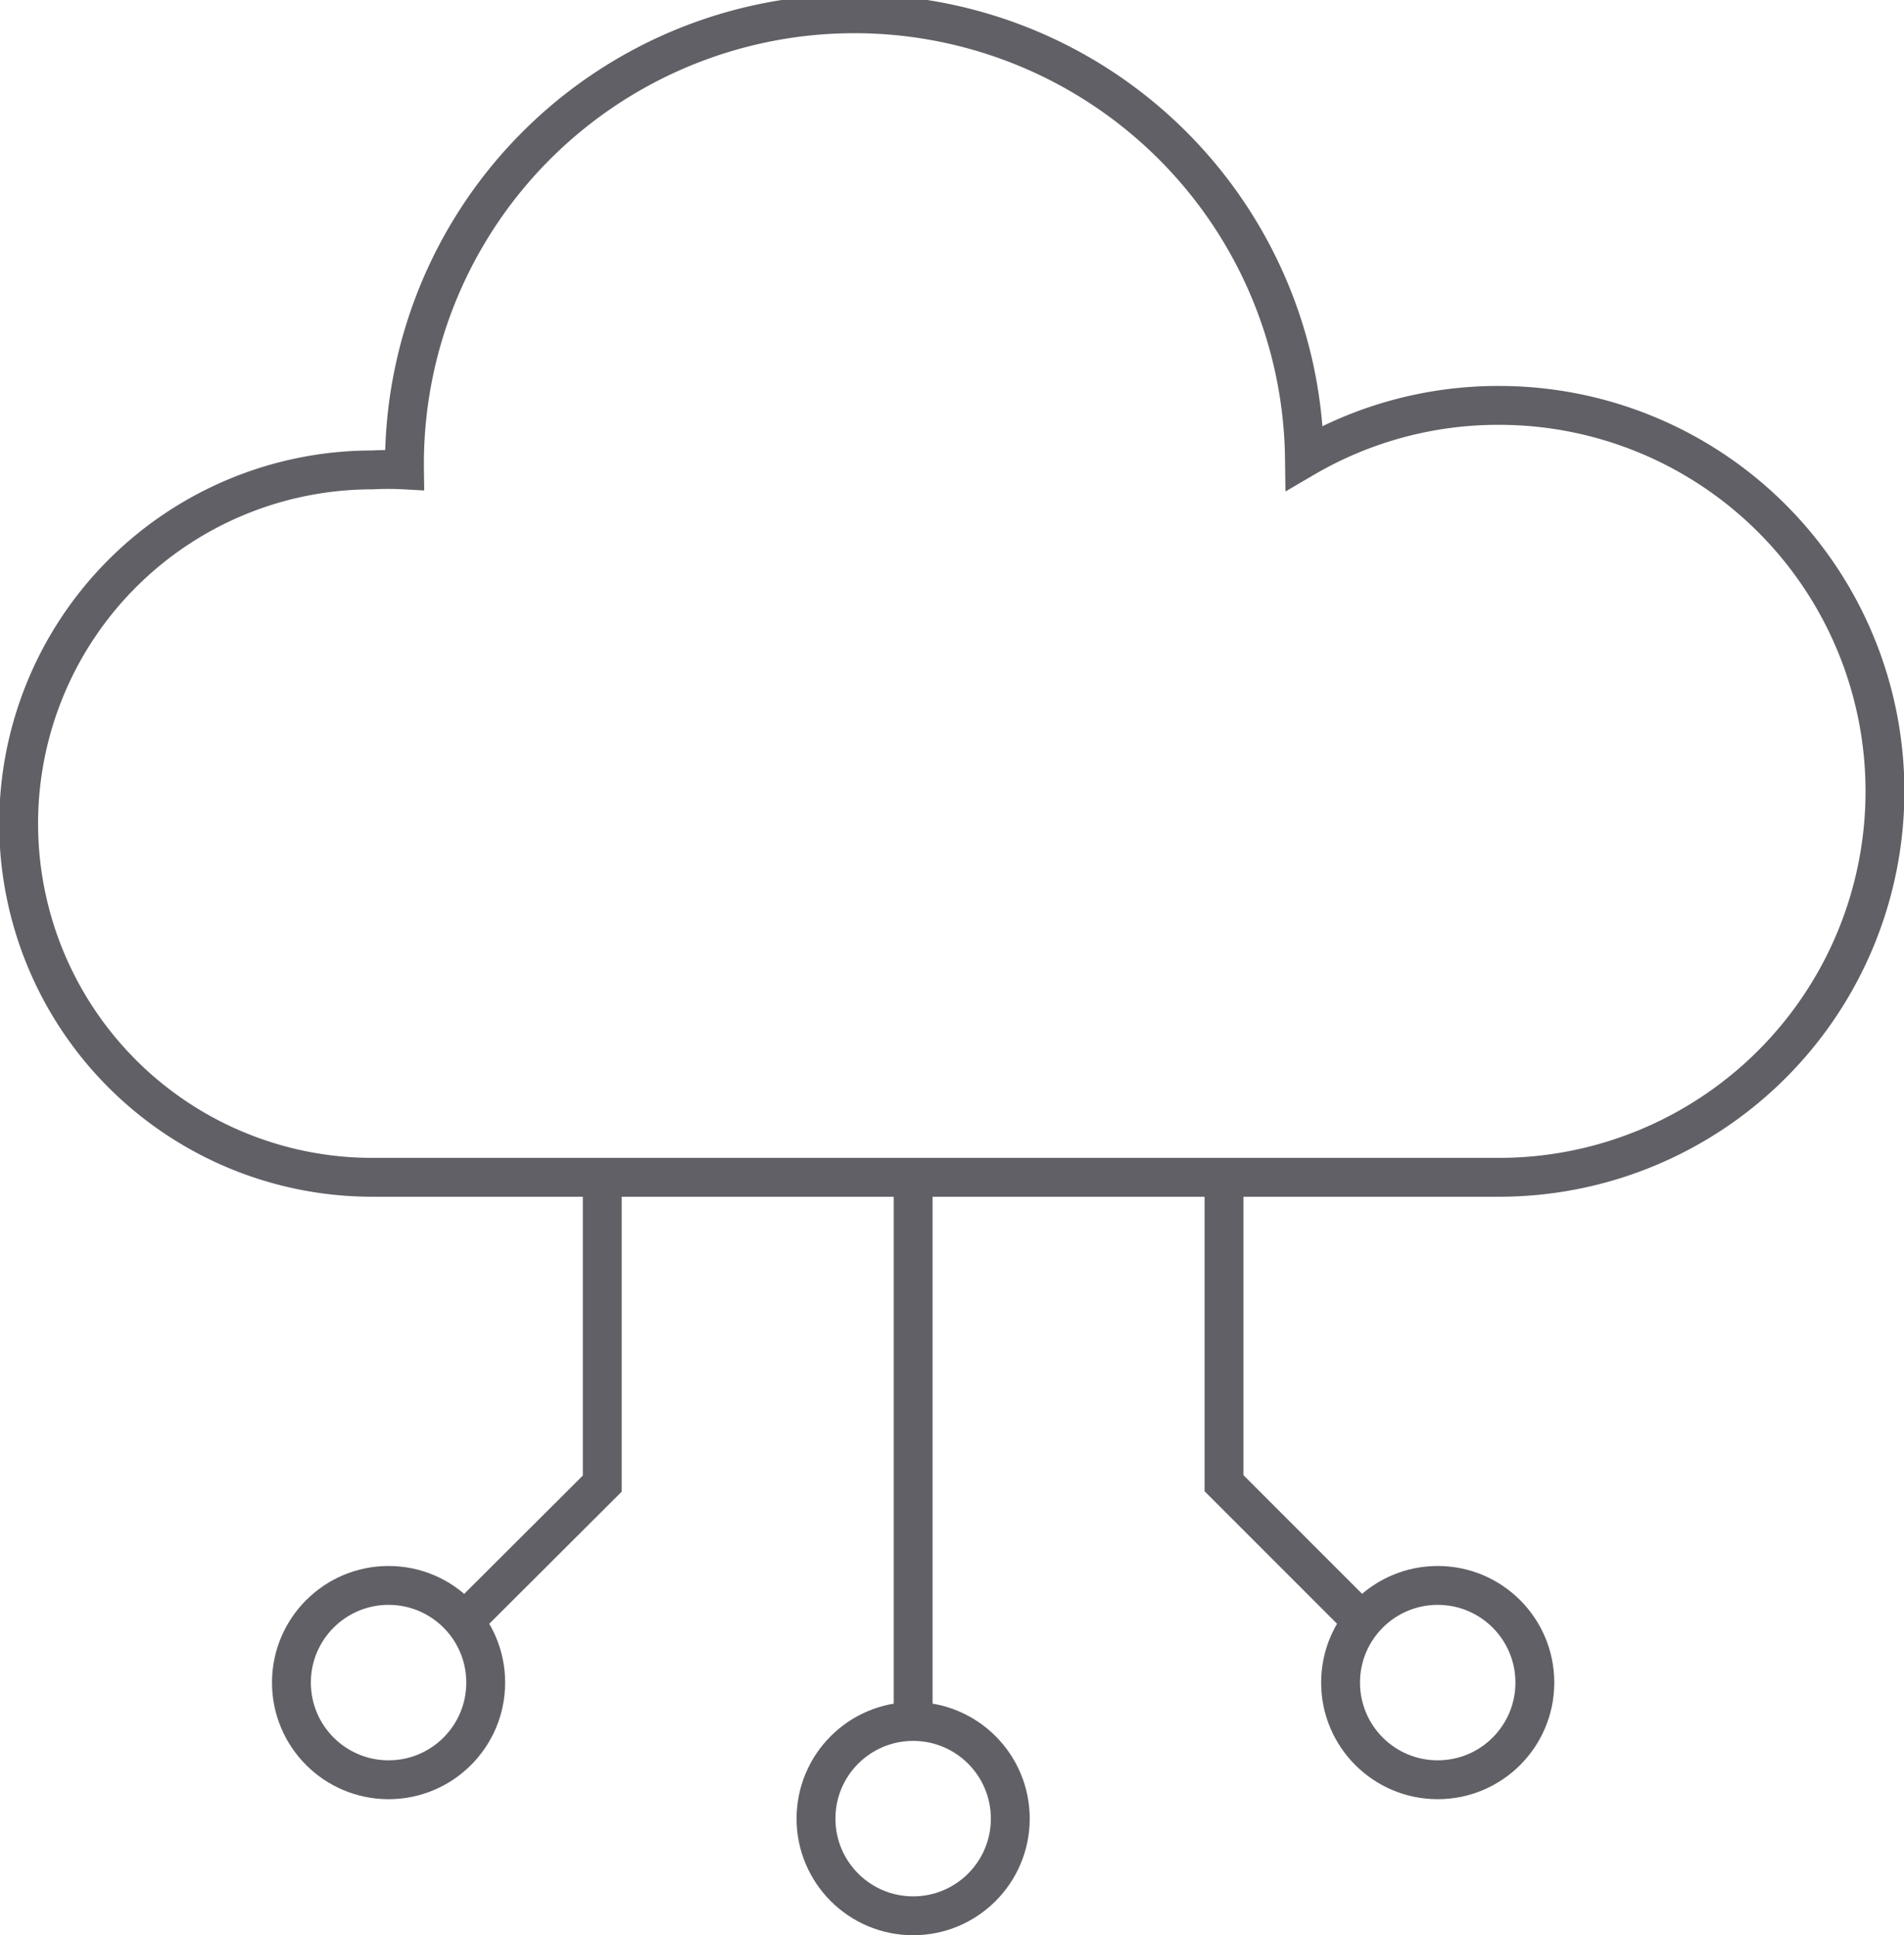 <svg xmlns="http://www.w3.org/2000/svg" viewBox="0 0 49 49.79"><defs><style>.cls-1{fill:none;stroke:#606066;stroke-miterlimit:10;}</style></defs><g id="Layer_2" data-name="Layer 2"><g id="icons"><path class="cls-1" d="M38.57,10.43a9.87,9.87,0,0,0-5,1.35,11.58,11.58,0,0,0-23.16.31v0a7.56,7.56,0,0,0-.83,0,9.1,9.1,0,0,0,0,18.2h29a9.93,9.93,0,0,0,0-19.86Z"/><circle class="cls-1" cx="10" cy="43.29" r="2.5"/><circle class="cls-1" cx="23.5" cy="46.79" r="2.5"/><circle class="cls-1" cx="37" cy="43.29" r="2.5"/><line class="cls-1" x1="23.5" y1="44.29" x2="23.5" y2="30.29"/><polyline class="cls-1" points="11.87 41.79 15.5 38.17 15.5 30.29"/><polyline class="cls-1" points="35.13 41.79 31.5 38.16 31.5 30.29"/></g></g></svg>
